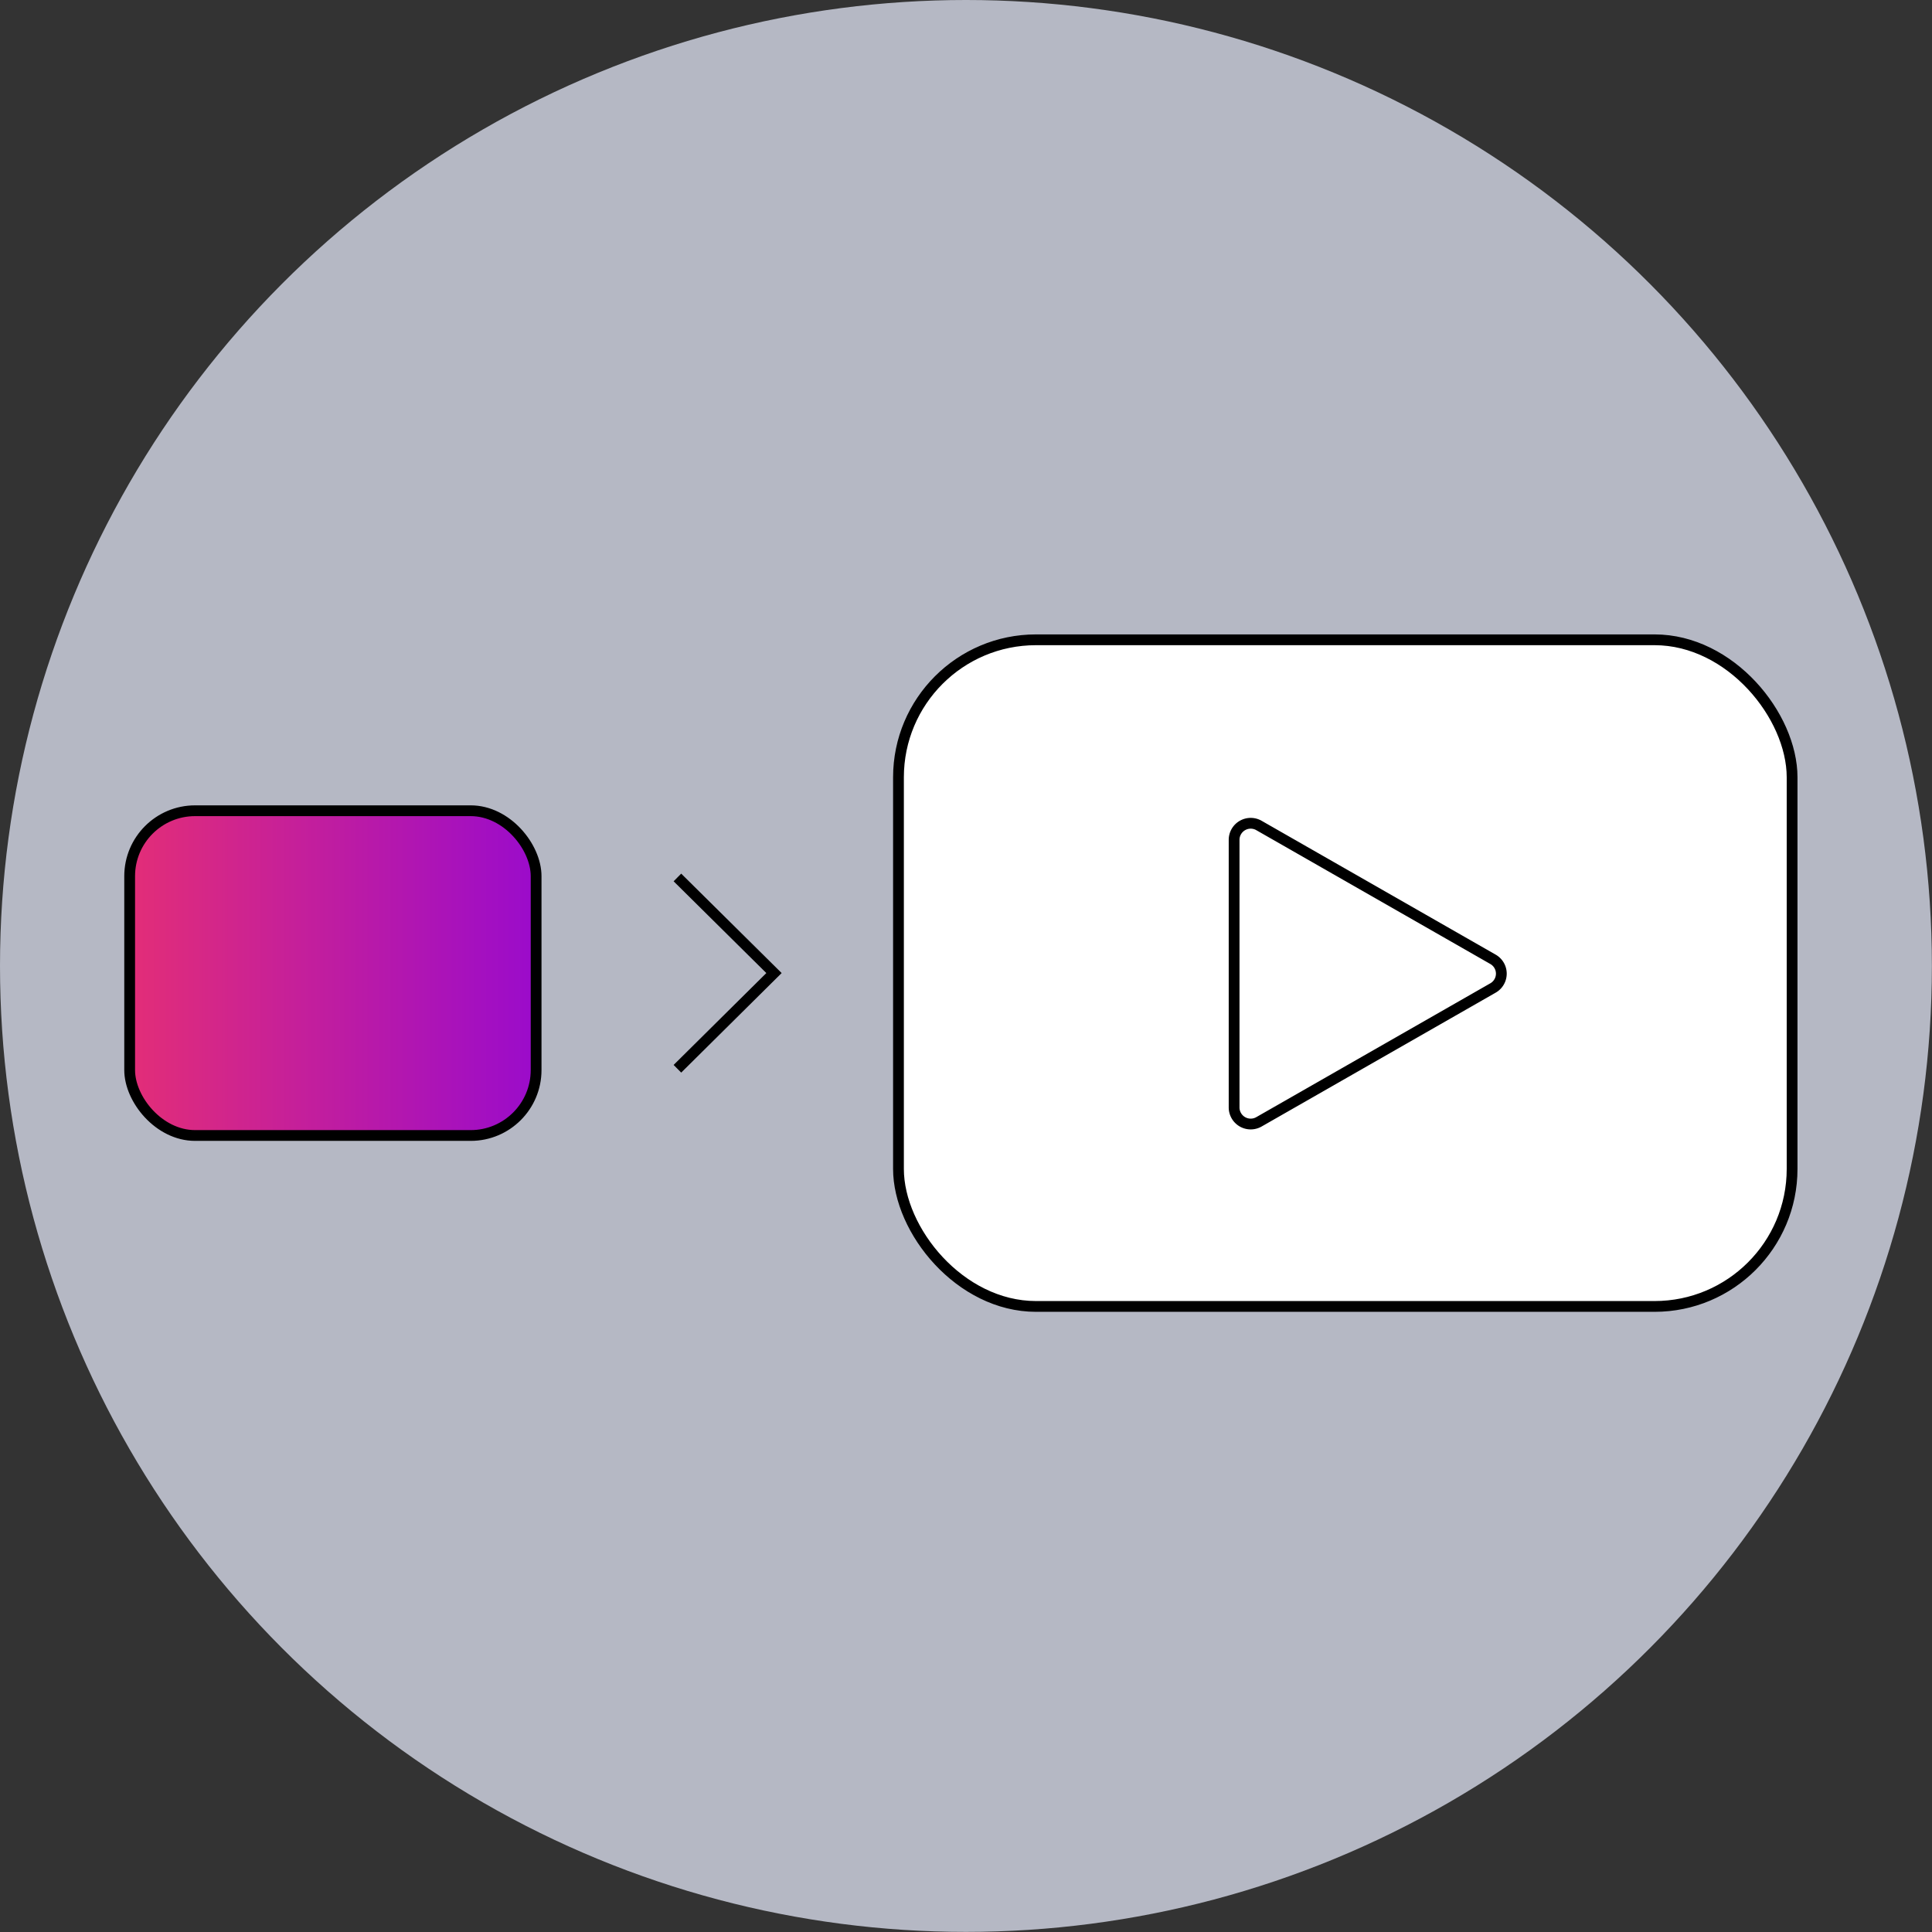 <?xml version="1.0" encoding="UTF-8"?> <svg xmlns="http://www.w3.org/2000/svg" xmlns:xlink="http://www.w3.org/1999/xlink" viewBox="0 0 179.25 179.25"><rect x="0" y="0" width="179.25" height="179.25" fill="#333333" stroke="none"/> <defs> <style>.cls-1{fill:#b5b8c4;}.cls-2{fill:#fff;}.cls-2,.cls-3,.cls-4{stroke:#000;stroke-miterlimit:10;}.cls-3{fill:url(#Безымянный_градиент_11);}.cls-4{fill:none;}</style> <linearGradient id="Безымянный_градиент_11" x1="-1.66" y1="90.28" x2="83.06" y2="90.28" gradientUnits="userSpaceOnUse"> <stop offset="0" stop-color="#fd3a59"></stop> <stop offset="0.74" stop-color="#8501e4"></stop> </linearGradient> </defs> <title>01</title> <g id="Слой_2" data-name="Слой 2"> <g id="Слой_2-2" data-name="Слой 2"> <circle class="cls-1" cx="89.62" cy="89.62" r="89.62"></circle> <rect class="cls-2" x="83.36" y="59.36" width="82.91" height="61.85" rx="12.76"></rect> <path class="cls-2" d="M138.51,89l-21.7-12.41a1.54,1.54,0,0,0-2.31,1.33v24.82a1.54,1.54,0,0,0,2.31,1.34l21.7-12.41A1.53,1.53,0,0,0,138.51,89Z"></path> <rect class="cls-3" x="12.03" y="75.22" width="37.71" height="30.13" rx="6.07"></rect> <polyline class="cls-4" points="62.85 81.41 71.81 90.28 62.85 99.16"></polyline> </g> </g> </svg> 